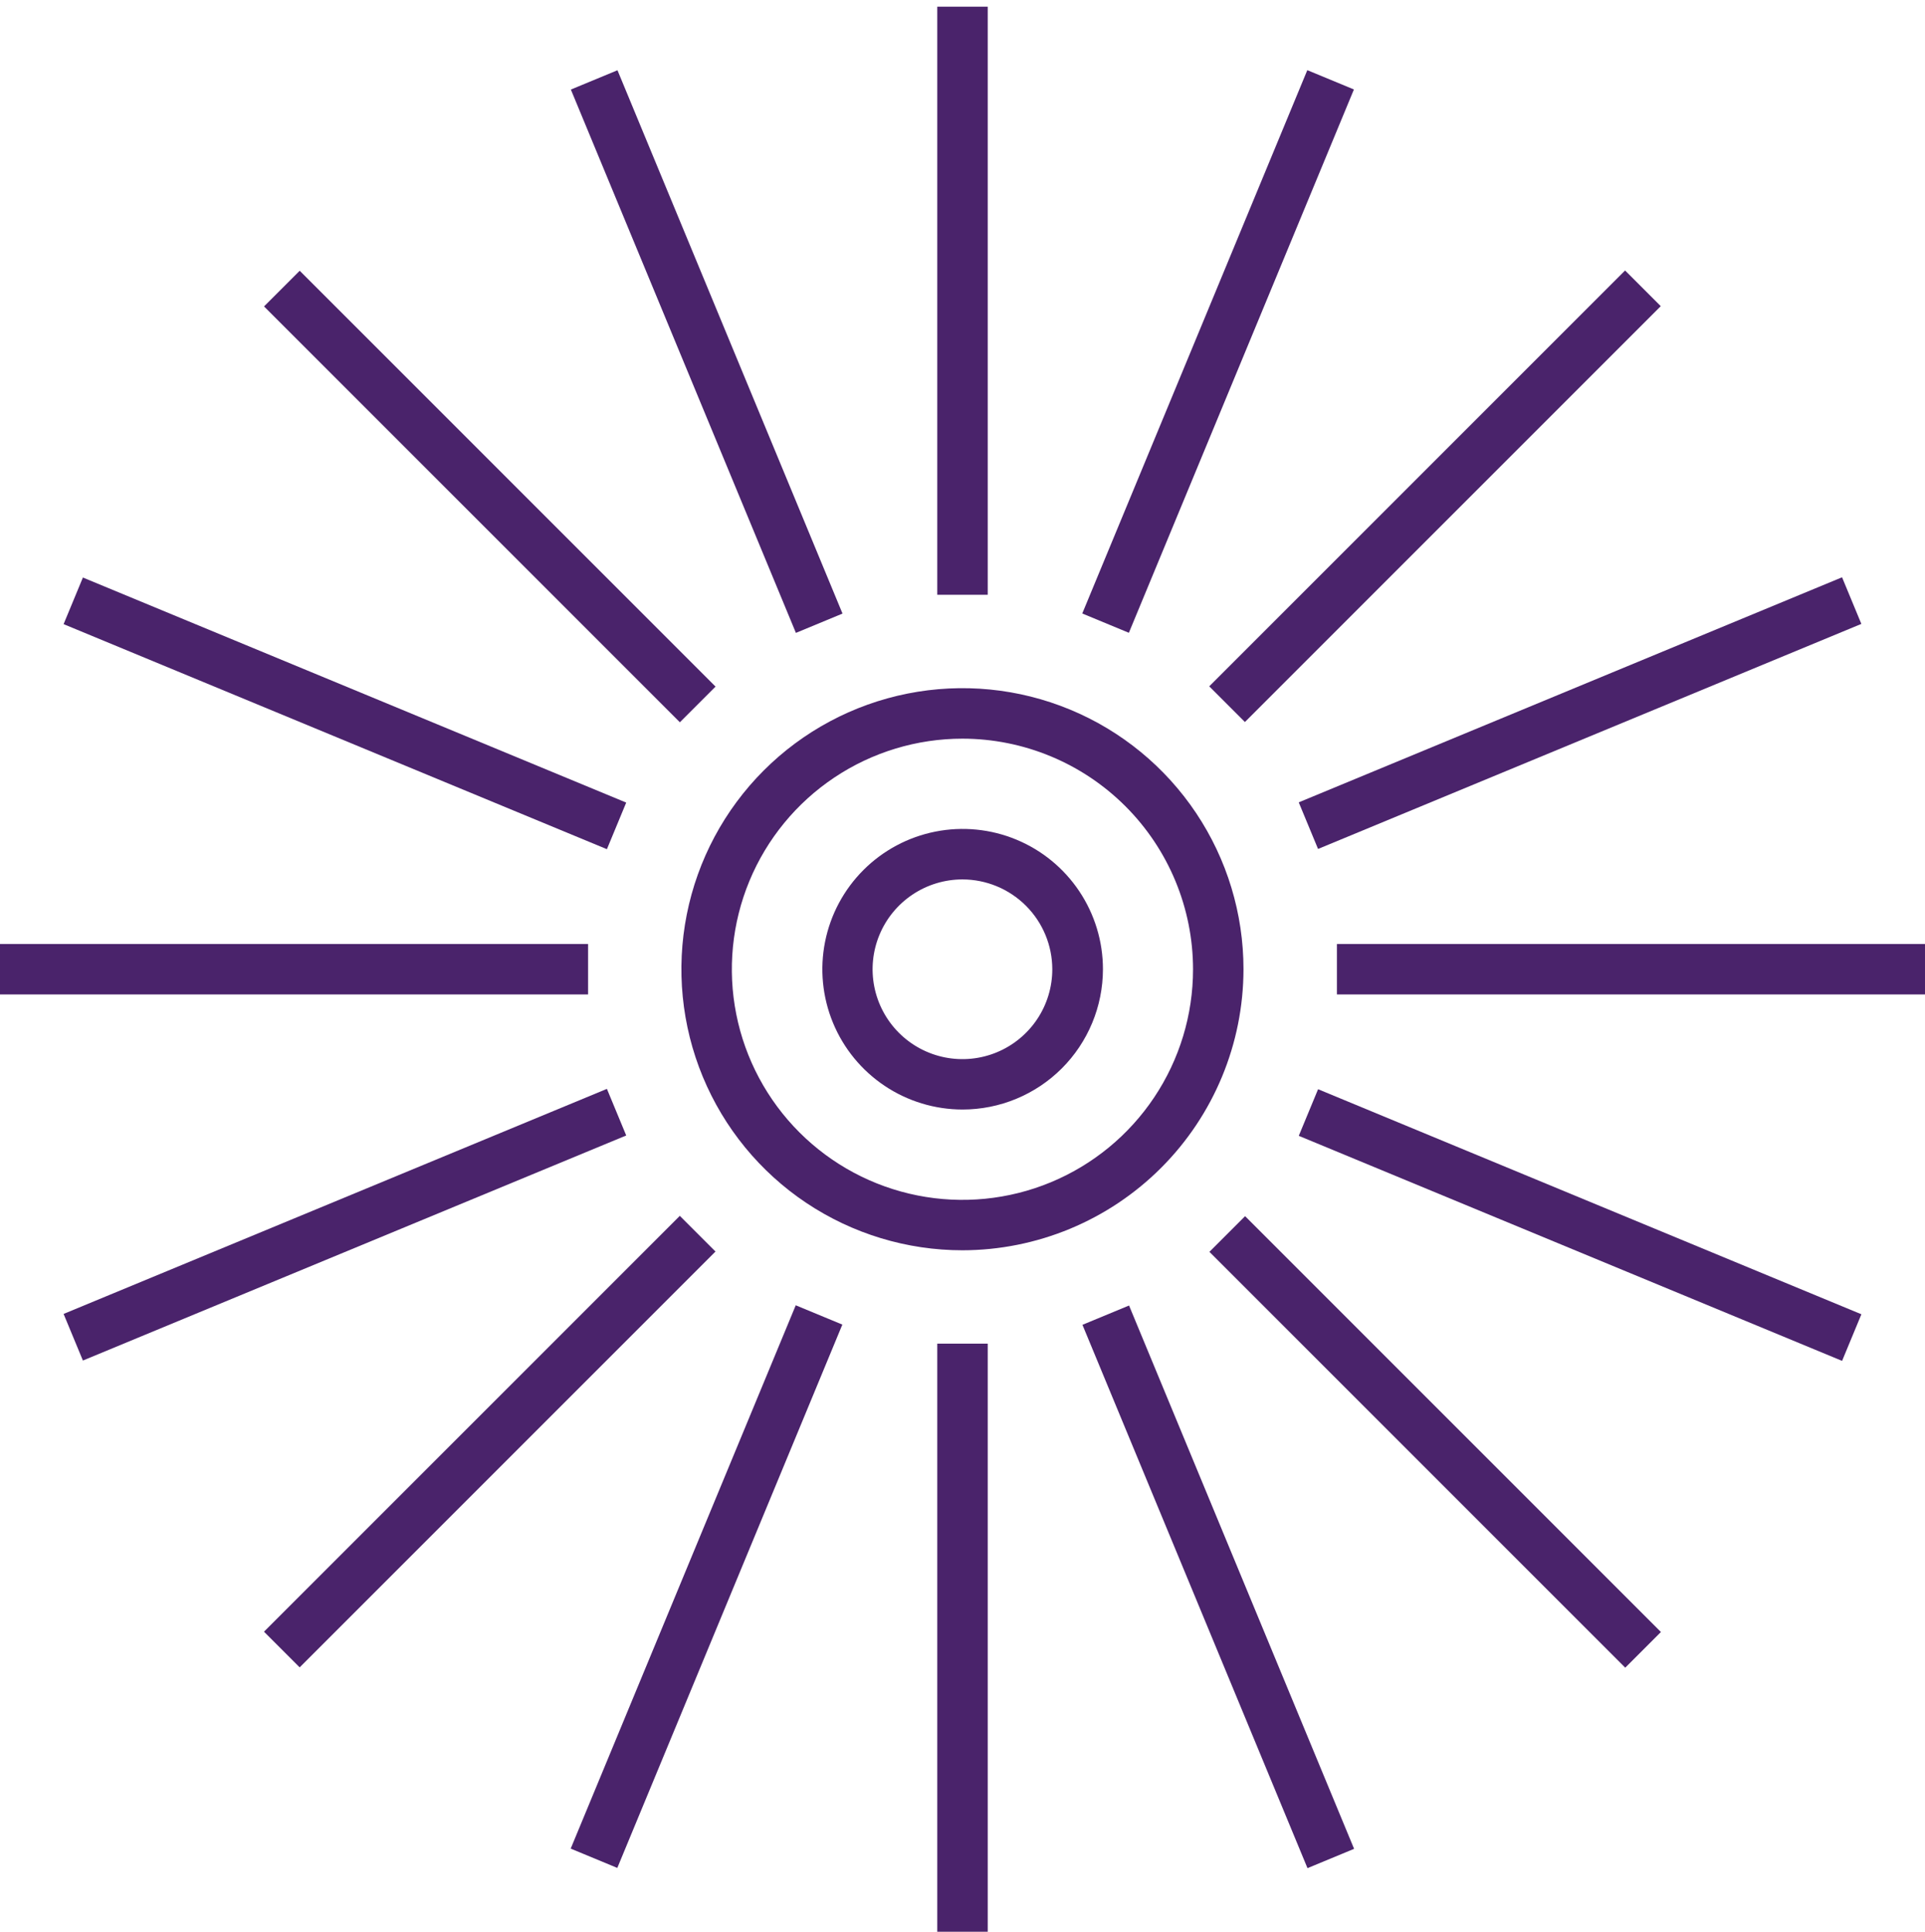 <svg width="288" height="289" viewBox="0 0 288 289" fill="none" xmlns="http://www.w3.org/2000/svg">
<path d="M143.999 187.048C135.683 187.049 127.553 184.584 120.637 179.965C113.721 175.346 108.331 168.779 105.147 161.096C101.964 153.413 101.13 144.959 102.751 136.802C104.373 128.645 108.377 121.152 114.257 115.271C120.137 109.39 127.629 105.385 135.786 103.762C143.942 102.139 152.397 102.971 160.081 106.153C167.764 109.335 174.332 114.725 178.952 121.639C183.573 128.554 186.039 136.684 186.039 145C186.027 156.147 181.594 166.834 173.713 174.716C165.832 182.599 155.146 187.034 143.999 187.048ZM143.999 110.508C137.175 110.507 130.504 112.529 124.829 116.319C119.155 120.11 114.732 125.498 112.119 131.802C109.507 138.106 108.823 145.044 110.154 151.737C111.485 158.43 114.771 164.578 119.597 169.403C124.422 174.228 130.57 177.514 137.263 178.845C143.956 180.176 150.893 179.492 157.198 176.88C163.502 174.268 168.89 169.845 172.68 164.17C176.471 158.496 178.493 151.824 178.491 145C178.481 135.856 174.844 127.088 168.378 120.622C161.911 114.155 153.144 110.518 143.999 110.508Z" fill="#4A236B"/>
<path d="M144 165.991C139.849 165.987 135.793 164.752 132.344 162.443C128.896 160.134 126.209 156.854 124.624 153.018C123.039 149.182 122.626 144.963 123.439 140.893C124.251 136.823 126.252 133.085 129.188 130.151C132.125 127.218 135.865 125.221 139.936 124.413C144.007 123.605 148.226 124.022 152.06 125.612C155.894 127.201 159.171 129.891 161.476 133.343C163.781 136.794 165.012 140.851 165.012 145.001C165.006 150.57 162.789 155.909 158.85 159.845C154.91 163.78 149.568 165.991 144 165.991ZM144 131.567C141.34 131.565 138.74 132.353 136.529 133.829C134.317 135.306 132.593 137.405 131.575 139.861C130.556 142.318 130.289 145.021 130.808 147.63C131.326 150.238 132.607 152.634 134.487 154.514C136.367 156.394 138.763 157.675 141.371 158.193C143.98 158.712 146.683 158.445 149.14 157.426C151.596 156.408 153.695 154.684 155.172 152.472C156.648 150.261 157.436 147.661 157.434 145.001C157.428 141.44 156.011 138.026 153.493 135.508C150.974 132.99 147.561 131.573 144 131.567Z" fill="#4A236B"/>
<path d="M147.773 1H140.226V88.982H147.773V1Z" fill="#4A236B"/>
<path d="M147.773 201.016H140.226V288.997H147.773V201.016Z" fill="#4A236B"/>
<path d="M87.982 141.227H0V148.774H87.982V141.227Z" fill="#4A236B"/>
<path d="M287.999 141.227H200.017V148.774H287.999V141.227Z" fill="#4A236B"/>
<path d="M44.84 40.507L39.503 45.844L101.716 108.056L107.053 102.719L44.84 40.507Z" fill="#4A236B"/>
<path d="M186.278 181.944L180.941 187.281L243.154 249.494L248.491 244.157L186.278 181.944Z" fill="#4A236B"/>
<path d="M101.709 181.897L39.497 244.109L44.834 249.446L107.046 187.234L101.709 181.897Z" fill="#4A236B"/>
<path d="M243.128 40.467L180.915 102.68L186.252 108.017L248.465 45.804L243.128 40.467Z" fill="#4A236B"/>
<path d="M92.38 10.51L85.407 13.398L119.076 94.683L126.049 91.794L92.38 10.51Z" fill="#4A236B"/>
<path d="M168.918 195.311L161.945 198.199L195.614 279.484L202.587 276.595L168.918 195.311Z" fill="#4A236B"/>
<path d="M90.799 162.901L9.515 196.57L12.403 203.543L93.688 169.874L90.799 162.901Z" fill="#4A236B"/>
<path d="M275.59 86.366L194.305 120.035L197.194 127.008L278.478 93.339L275.59 86.366Z" fill="#4A236B"/>
<path d="M12.403 86.402L9.515 93.375L90.799 127.044L93.688 120.071L12.403 86.402Z" fill="#4A236B"/>
<path d="M197.199 162.953L194.311 169.926L275.595 203.595L278.484 196.622L197.199 162.953Z" fill="#4A236B"/>
<path d="M119.051 195.278L85.382 276.562L92.355 279.451L126.024 198.166L119.051 195.278Z" fill="#4A236B"/>
<path d="M195.587 10.497L161.918 91.781L168.891 94.67L202.56 13.385L195.587 10.497Z" fill="#4A236B"/>
</svg>
